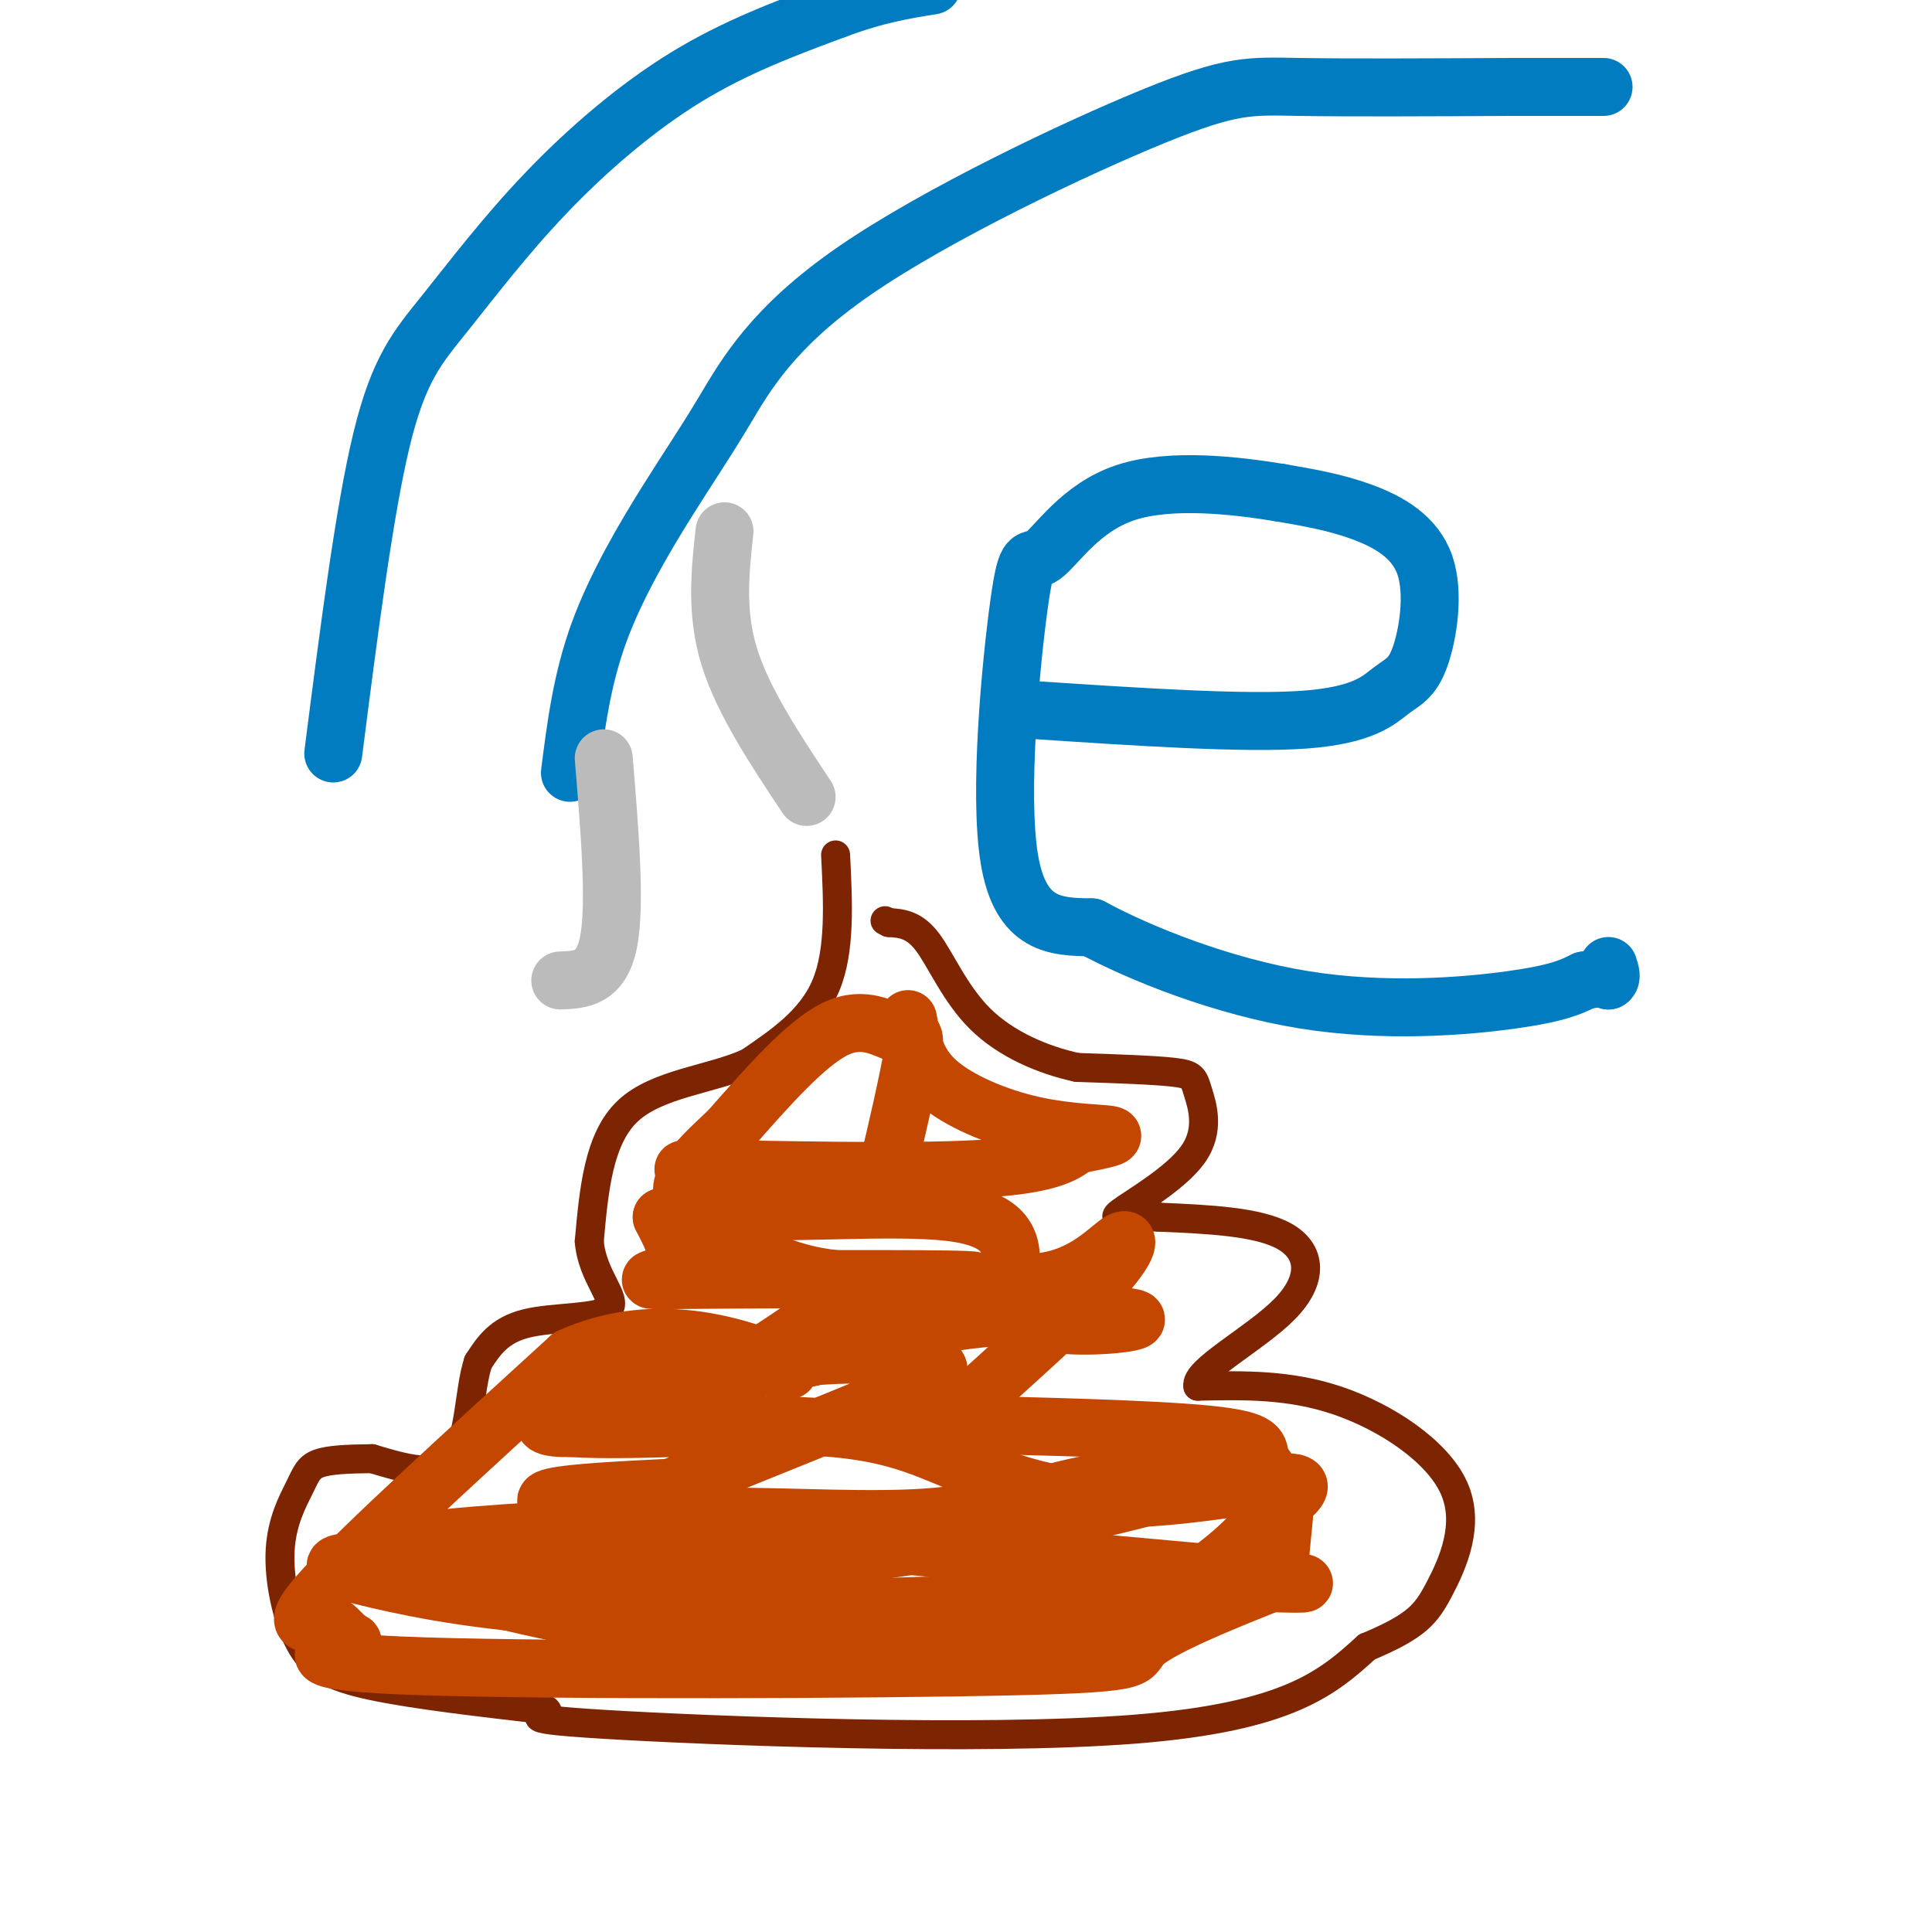 <svg viewBox='0 0 400 400' version='1.1' xmlns='http://www.w3.org/2000/svg' xmlns:xlink='http://www.w3.org/1999/xlink'><g fill='none' stroke='rgb(125,37,2)' stroke-width='6' stroke-linecap='round' stroke-linejoin='round'><path d='M173,177c0.500,9.917 1.000,19.833 -2,27c-3.000,7.167 -9.500,11.583 -16,16'/><path d='M155,220c-7.689,3.511 -18.911,4.289 -25,10c-6.089,5.711 -7.044,16.356 -8,27'/><path d='M122,257c0.560,7.262 5.958,11.917 4,14c-1.958,2.083 -11.274,1.595 -17,3c-5.726,1.405 -7.863,4.702 -10,8'/><path d='M99,282c-1.911,5.689 -1.689,15.911 -5,20c-3.311,4.089 -10.156,2.044 -17,0'/><path d='M77,302c-4.952,0.061 -8.832,0.213 -11,1c-2.168,0.787 -2.622,2.208 -4,5c-1.378,2.792 -3.679,6.955 -4,13c-0.321,6.045 1.337,13.974 4,19c2.663,5.026 6.332,7.150 15,9c8.668,1.850 22.334,3.425 36,5'/><path d='M113,354c2.310,1.190 -9.917,1.667 12,3c21.917,1.333 77.976,3.524 110,1c32.024,-2.524 40.012,-9.762 48,-17'/><path d='M283,341c10.351,-4.352 12.228,-6.734 15,-12c2.772,-5.266 6.439,-13.418 3,-21c-3.439,-7.582 -13.982,-14.595 -24,-18c-10.018,-3.405 -19.509,-3.203 -29,-3'/><path d='M248,287c-0.726,-3.238 11.958,-9.833 18,-16c6.042,-6.167 5.440,-11.905 0,-15c-5.440,-3.095 -15.720,-3.548 -26,-4'/><path d='M240,252c-6.724,-0.312 -10.534,0.908 -8,-1c2.534,-1.908 11.411,-6.944 15,-12c3.589,-5.056 1.889,-10.130 1,-13c-0.889,-2.870 -0.968,-3.534 -5,-4c-4.032,-0.466 -12.016,-0.733 -20,-1'/><path d='M223,221c-7.060,-1.512 -14.708,-4.792 -20,-10c-5.292,-5.208 -8.226,-12.345 -11,-16c-2.774,-3.655 -5.387,-3.827 -8,-4'/><path d='M184,191c-1.333,-0.667 -0.667,-0.333 0,0'/></g>
<g fill='none' stroke='rgb(195,71,1)' stroke-width='12' stroke-linecap='round' stroke-linejoin='round'><path d='M188,211c0.792,4.524 1.583,9.048 6,13c4.417,3.952 12.458,7.333 20,9c7.542,1.667 14.583,1.619 16,2c1.417,0.381 -2.792,1.190 -7,2'/><path d='M223,237c-2.226,1.452 -4.292,4.083 -20,5c-15.708,0.917 -45.060,0.119 -56,0c-10.940,-0.119 -3.470,0.440 4,1'/><path d='M151,243c5.880,0.775 18.581,2.213 25,3c6.419,0.787 6.557,0.924 8,-5c1.443,-5.924 4.191,-17.907 5,-23c0.809,-5.093 -0.321,-3.294 -3,-4c-2.679,-0.706 -6.908,-3.916 -13,-1c-6.092,2.916 -14.046,11.958 -22,21'/><path d='M151,234c-7.429,6.976 -15.000,13.917 -5,16c10.000,2.083 37.571,-0.690 51,1c13.429,1.690 12.714,7.845 12,14'/><path d='M209,265c2.466,4.239 2.630,7.837 9,9c6.370,1.163 18.946,-0.110 17,-1c-1.946,-0.890 -18.413,-1.397 -32,0c-13.587,1.397 -24.293,4.699 -35,8'/><path d='M168,281c-18.012,3.690 -45.542,8.917 -53,12c-7.458,3.083 5.155,4.024 18,0c12.845,-4.024 25.923,-13.012 39,-22'/><path d='M172,271c15.772,-4.759 35.702,-5.657 28,-6c-7.702,-0.343 -43.035,-0.131 -57,0c-13.965,0.131 -6.561,0.180 -4,-2c2.561,-2.180 0.281,-6.590 -2,-11'/><path d='M137,252c4.625,0.706 17.187,7.972 27,11c9.813,3.028 16.876,1.818 26,2c9.124,0.182 20.310,1.756 28,0c7.690,-1.756 11.886,-6.842 14,-8c2.114,-1.158 2.146,1.611 -6,10c-8.146,8.389 -24.470,22.397 -30,28c-5.530,5.603 -0.265,2.802 5,0'/><path d='M201,295c11.286,0.231 36.999,0.810 49,2c12.001,1.190 10.288,2.992 11,5c0.712,2.008 3.848,4.223 3,8c-0.848,3.777 -5.681,9.115 -12,14c-6.319,4.885 -14.124,9.315 -21,12c-6.876,2.685 -12.822,3.624 -26,4c-13.178,0.376 -33.589,0.188 -54,0'/><path d='M151,340c-25.524,-3.238 -62.333,-11.333 -70,-16c-7.667,-4.667 13.810,-5.905 30,-7c16.190,-1.095 27.095,-2.048 38,-3'/><path d='M149,314c14.602,-0.092 32.106,1.177 45,0c12.894,-1.177 21.178,-4.800 33,-7c11.822,-2.200 27.183,-2.977 20,0c-7.183,2.977 -36.909,9.708 -58,13c-21.091,3.292 -33.545,3.146 -46,3'/><path d='M143,323c-21.362,0.321 -51.767,-0.378 -65,0c-13.233,0.378 -9.293,1.833 0,4c9.293,2.167 23.941,5.048 46,6c22.059,0.952 51.530,-0.024 81,-1'/><path d='M205,332c13.373,-1.475 6.306,-4.663 23,-5c16.694,-0.337 57.148,2.179 36,0c-21.148,-2.179 -103.900,-9.051 -135,-13c-31.100,-3.949 -10.550,-4.974 10,-6'/><path d='M139,308c10.645,-4.570 32.259,-12.995 44,-18c11.741,-5.005 13.611,-6.589 9,-8c-4.611,-1.411 -15.703,-2.649 -34,0c-18.297,2.649 -43.799,9.185 -45,12c-1.201,2.815 21.900,1.907 45,1'/><path d='M158,295c12.493,0.333 21.225,0.667 31,4c9.775,3.333 20.593,9.667 35,11c14.407,1.333 32.402,-2.333 40,-3c7.598,-0.667 4.799,1.667 2,4'/><path d='M266,311c-0.006,3.418 -1.022,9.963 -1,13c0.022,3.037 1.083,2.565 -5,5c-6.083,2.435 -19.311,7.776 -23,11c-3.689,3.224 2.161,4.329 -27,5c-29.161,0.671 -93.332,0.906 -122,0c-28.668,-0.906 -21.834,-2.953 -15,-5'/><path d='M73,340c-3.071,-1.833 -3.250,-3.917 -6,-4c-2.750,-0.083 -8.071,1.833 0,-7c8.071,-8.833 29.536,-28.417 51,-48'/><path d='M118,281c16.644,-7.600 32.756,-2.600 40,0c7.244,2.600 5.622,2.800 4,3'/></g>
<g fill='none' stroke='rgb(1,124,193)' stroke-width='12' stroke-linecap='round' stroke-linejoin='round'><path d='M214,147c21.783,1.445 43.567,2.890 56,2c12.433,-0.890 15.517,-4.114 18,-6c2.483,-1.886 4.367,-2.433 6,-7c1.633,-4.567 3.017,-13.153 1,-19c-2.017,-5.847 -7.433,-8.956 -13,-11c-5.567,-2.044 -11.283,-3.022 -17,-4'/><path d='M265,102c-8.904,-1.460 -22.665,-3.109 -32,0c-9.335,3.109 -14.244,10.978 -17,13c-2.756,2.022 -3.357,-1.802 -5,10c-1.643,11.802 -4.326,39.229 -2,53c2.326,13.771 9.663,13.885 17,14'/><path d='M226,192c10.202,5.512 27.208,12.292 44,15c16.792,2.708 33.369,1.345 43,0c9.631,-1.345 12.315,-2.673 15,-4'/><path d='M328,203c3.333,-0.667 4.167,-0.333 5,0'/><path d='M333,203c0.833,-0.500 0.417,-1.750 0,-3'/><path d='M118,160c1.218,-9.606 2.436,-19.212 6,-29c3.564,-9.788 9.475,-19.757 14,-27c4.525,-7.243 7.663,-11.758 12,-19c4.337,-7.242 9.874,-17.209 27,-29c17.126,-11.791 45.842,-25.405 62,-32c16.158,-6.595 19.760,-6.170 30,-6c10.240,0.170 27.120,0.085 44,0'/><path d='M313,18c10.500,0.000 14.750,0.000 19,0'/><path d='M69,156c3.209,-25.116 6.418,-50.233 10,-65c3.582,-14.767 7.537,-19.185 13,-26c5.463,-6.815 12.432,-16.027 21,-25c8.568,-8.973 18.734,-17.707 29,-24c10.266,-6.293 20.633,-10.147 31,-14'/><path d='M173,2c8.500,-3.167 14.250,-4.083 20,-5'/></g>
<g fill='none' stroke='rgb(187,187,187)' stroke-width='12' stroke-linecap='round' stroke-linejoin='round'><path d='M116,203c4.250,-0.167 8.500,-0.333 10,-8c1.500,-7.667 0.250,-22.833 -1,-38'/><path d='M167,165c-6.583,-9.917 -13.167,-19.833 -16,-29c-2.833,-9.167 -1.917,-17.583 -1,-26'/></g>
</svg>